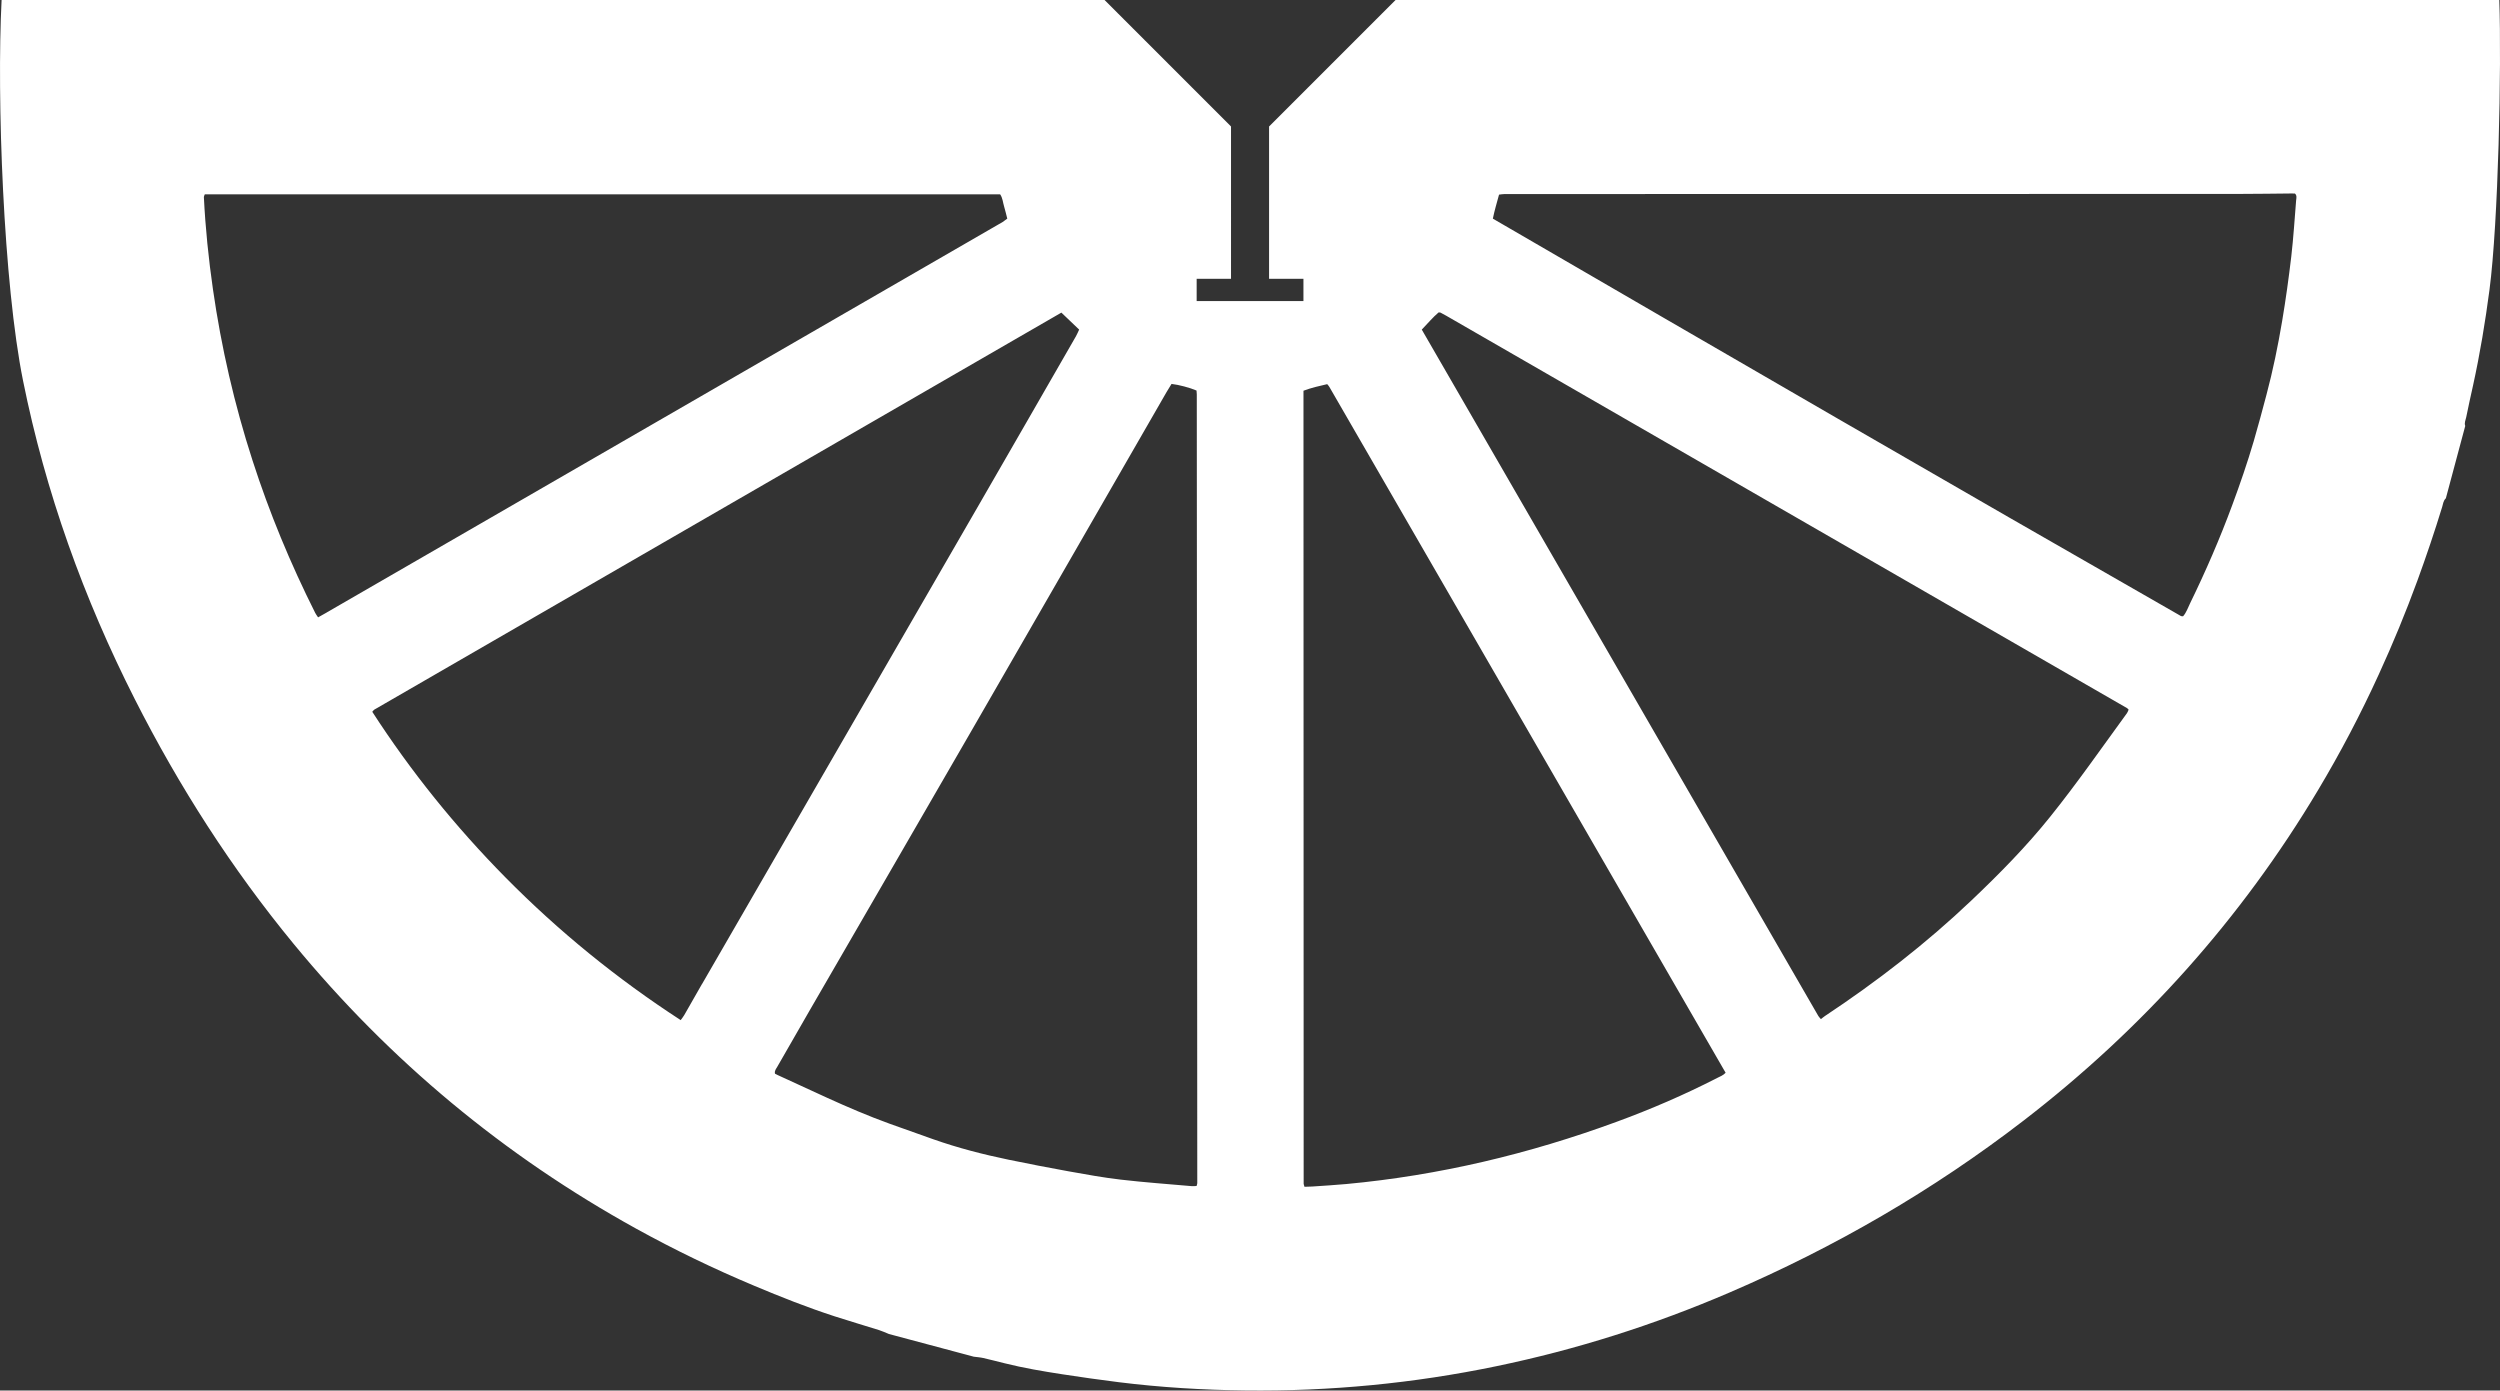<?xml version="1.0" encoding="UTF-8"?>
<svg id="_ÎÓÈ_1" data-name="—ÎÓÈ_1" xmlns="http://www.w3.org/2000/svg" viewBox="0 0 562.36 312.8">
  <rect x="0" y="0" width="562.36" height="312.8" fill="#333333" stroke="none"/>
  <defs>
    <style>
      .cls-1 {
        fill: #fff;
      }
    </style>
  </defs>
  <path class="cls-1" d="m562.19,0h-248.27l-28.45,28.45v34.26h7.73v5.02h-24.02v-5.02h7.73V28.45L248.46,0H.36c-1.13,21.97.41,63.8,4.83,85.67,5.05,25.05,13.6,48.87,25.15,71.64,9.95,19.62,21.74,38.03,35.72,55.02,21.62,26.27,47.31,47.63,77.08,64.07,8.61,4.75,17.45,9.02,26.51,12.82,5.96,2.51,11.98,4.89,18.13,6.89,3.31,1.08,6.65,2.04,9.97,3.09.75.24,1.46.57,2.19.87l19.11,5.11c.72.1,1.44.14,2.14.3,1.6.37,3.2.78,4.8,1.18,4.27,1.07,8.6,1.8,12.94,2.47,4.22.65,8.45,1.25,12.68,1.78,9.45,1.18,18.94,1.75,28.46,1.86,19.03.23,37.88-1.58,56.52-5.45,18.04-3.74,35.52-9.3,52.44-16.57,23.66-10.17,45.79-22.98,66.2-38.71,26.73-20.6,48.87-45.3,66.19-74.29,5.04-8.43,9.6-17.12,13.68-26.06,3.18-6.94,6.08-13.98,8.7-21.14,1.99-5.45,3.84-10.93,5.54-16.48.21-.68.26-1.45.84-1.98l4.36-16.28c-.26-.69.09-1.32.22-1.96.48-2.39,1.01-4.77,1.54-7.16,1.56-7.1,2.74-14.26,3.69-21.46,1.99-15.14,2.74-50.17,2.21-65.25ZM73.51,137.77c-.63.36-1.27.71-1.96,1.1-.25-.39-.48-.67-.64-.99-5.57-11.09-10.31-22.52-14.12-34.34-4.06-12.57-7.01-25.39-8.89-38.47-.99-6.88-1.7-13.8-2.04-20.75,0-.16.11-.33.2-.6,59.61,0,119.23,0,178.92,0,.57.82.61,1.83.89,2.74.26.87.46,1.77.71,2.72-.36.26-.69.52-1.03.75-.3.2-.63.37-.95.55-50.36,29.09-100.72,58.19-151.09,87.28Zm84.39,83.59c-1.34,2.32-2.65,4.67-3.99,6.99-.21.36-.48.68-.79,1.12-14.34-9.31-27.45-19.98-39.4-32.08-11.26-11.41-21.28-23.82-29.98-37.28.21-.22.31-.4.45-.48,51.46-29.74,102.91-59.47,154.56-89.31,1.38,1.32,2.65,2.54,4,3.82-.26.54-.46,1.04-.72,1.5-7.3,12.68-14.58,25.37-21.9,38.04-12.62,21.86-25.26,43.71-37.88,65.56-8.12,14.04-16.23,28.08-24.34,42.13Zm111.25,45.42c-.33.01-.67.06-1.01.04-5.34-.47-10.7-.85-16.03-1.47-3.93-.46-7.84-1.17-11.74-1.87-4.51-.81-9-1.69-13.48-2.61-5.74-1.19-11.41-2.65-16.95-4.6-3.28-1.16-6.56-2.32-9.83-3.5-4.76-1.72-9.41-3.72-14.03-5.82-3.72-1.69-7.43-3.41-11.14-5.12-.21-.1-.42-.22-.61-.31-.16-.67.26-1.1.51-1.55,2.39-4.19,4.79-8.36,7.2-12.53,12.22-21.12,24.46-42.22,36.65-63.34,14.6-25.3,29.16-50.63,43.74-75.94.36-.63.75-1.24,1.1-1.8,1.62.18,4.15.85,5.62,1.49.02.26.06.56.06.85.04,59.16.08,118.31.11,177.46,0,.17-.09.35-.16.63Zm117.14-24.31c-7.34,3.77-14.9,7.03-22.64,9.87-19.68,7.23-39.91,12.06-60.81,14-2.55.24-5.11.38-7.66.56-.54.04-1.09.04-1.74.06-.1-.35-.18-.52-.19-.69-.01-59.44-.02-118.88-.04-178.38,1.78-.67,3.55-1.07,5.34-1.48.18.22.35.39.47.6,29.7,51.41,59.4,102.82,89.15,154.3-.56.6-1.26.84-1.88,1.16Zm92.21-82.12c-5.72,7.84-11.25,15.81-17.32,23.37-5.39,6.72-11.43,12.85-17.67,18.78-10.21,9.71-21.29,18.28-33.02,26.06-.3.2-.58.45-.89.69-.27-.33-.45-.5-.57-.7-29.71-51.42-59.42-102.84-89.21-154.41,1.36-1.41,2.49-2.76,3.77-3.85.17-.01.23-.02.29-.01.06,0,.12.03.17.05.43.23.87.45,1.29.7,51.05,29.42,102.09,58.83,153.13,88.26.1.06.17.16.35.33-.09.22-.17.51-.33.73Zm38.01-115.41c-.35,4.26-.61,8.52-1.1,12.76-.57,4.84-1.24,9.68-2.05,14.49-.94,5.59-2.08,11.16-3.54,16.64-.93,3.48-1.84,6.96-2.86,10.42-1.43,4.86-3.08,9.65-4.84,14.4-2.77,7.5-5.95,14.83-9.45,22.01-.5,1.02-.86,2.14-1.6,2.97-.24-.02-.38,0-.47-.05-51.66-29.54-103.14-59.39-154.79-89.4.36-1.82.9-3.56,1.39-5.4.45-.05.86-.13,1.27-.13,25.92,0,51.83,0,77.75-.01,29.26,0,58.53,0,87.8-.02,3.84,0,7.68-.07,11.53-.1.24,0,.48.01.69.02.46.43.32.95.28,1.4Z"/>
</svg>